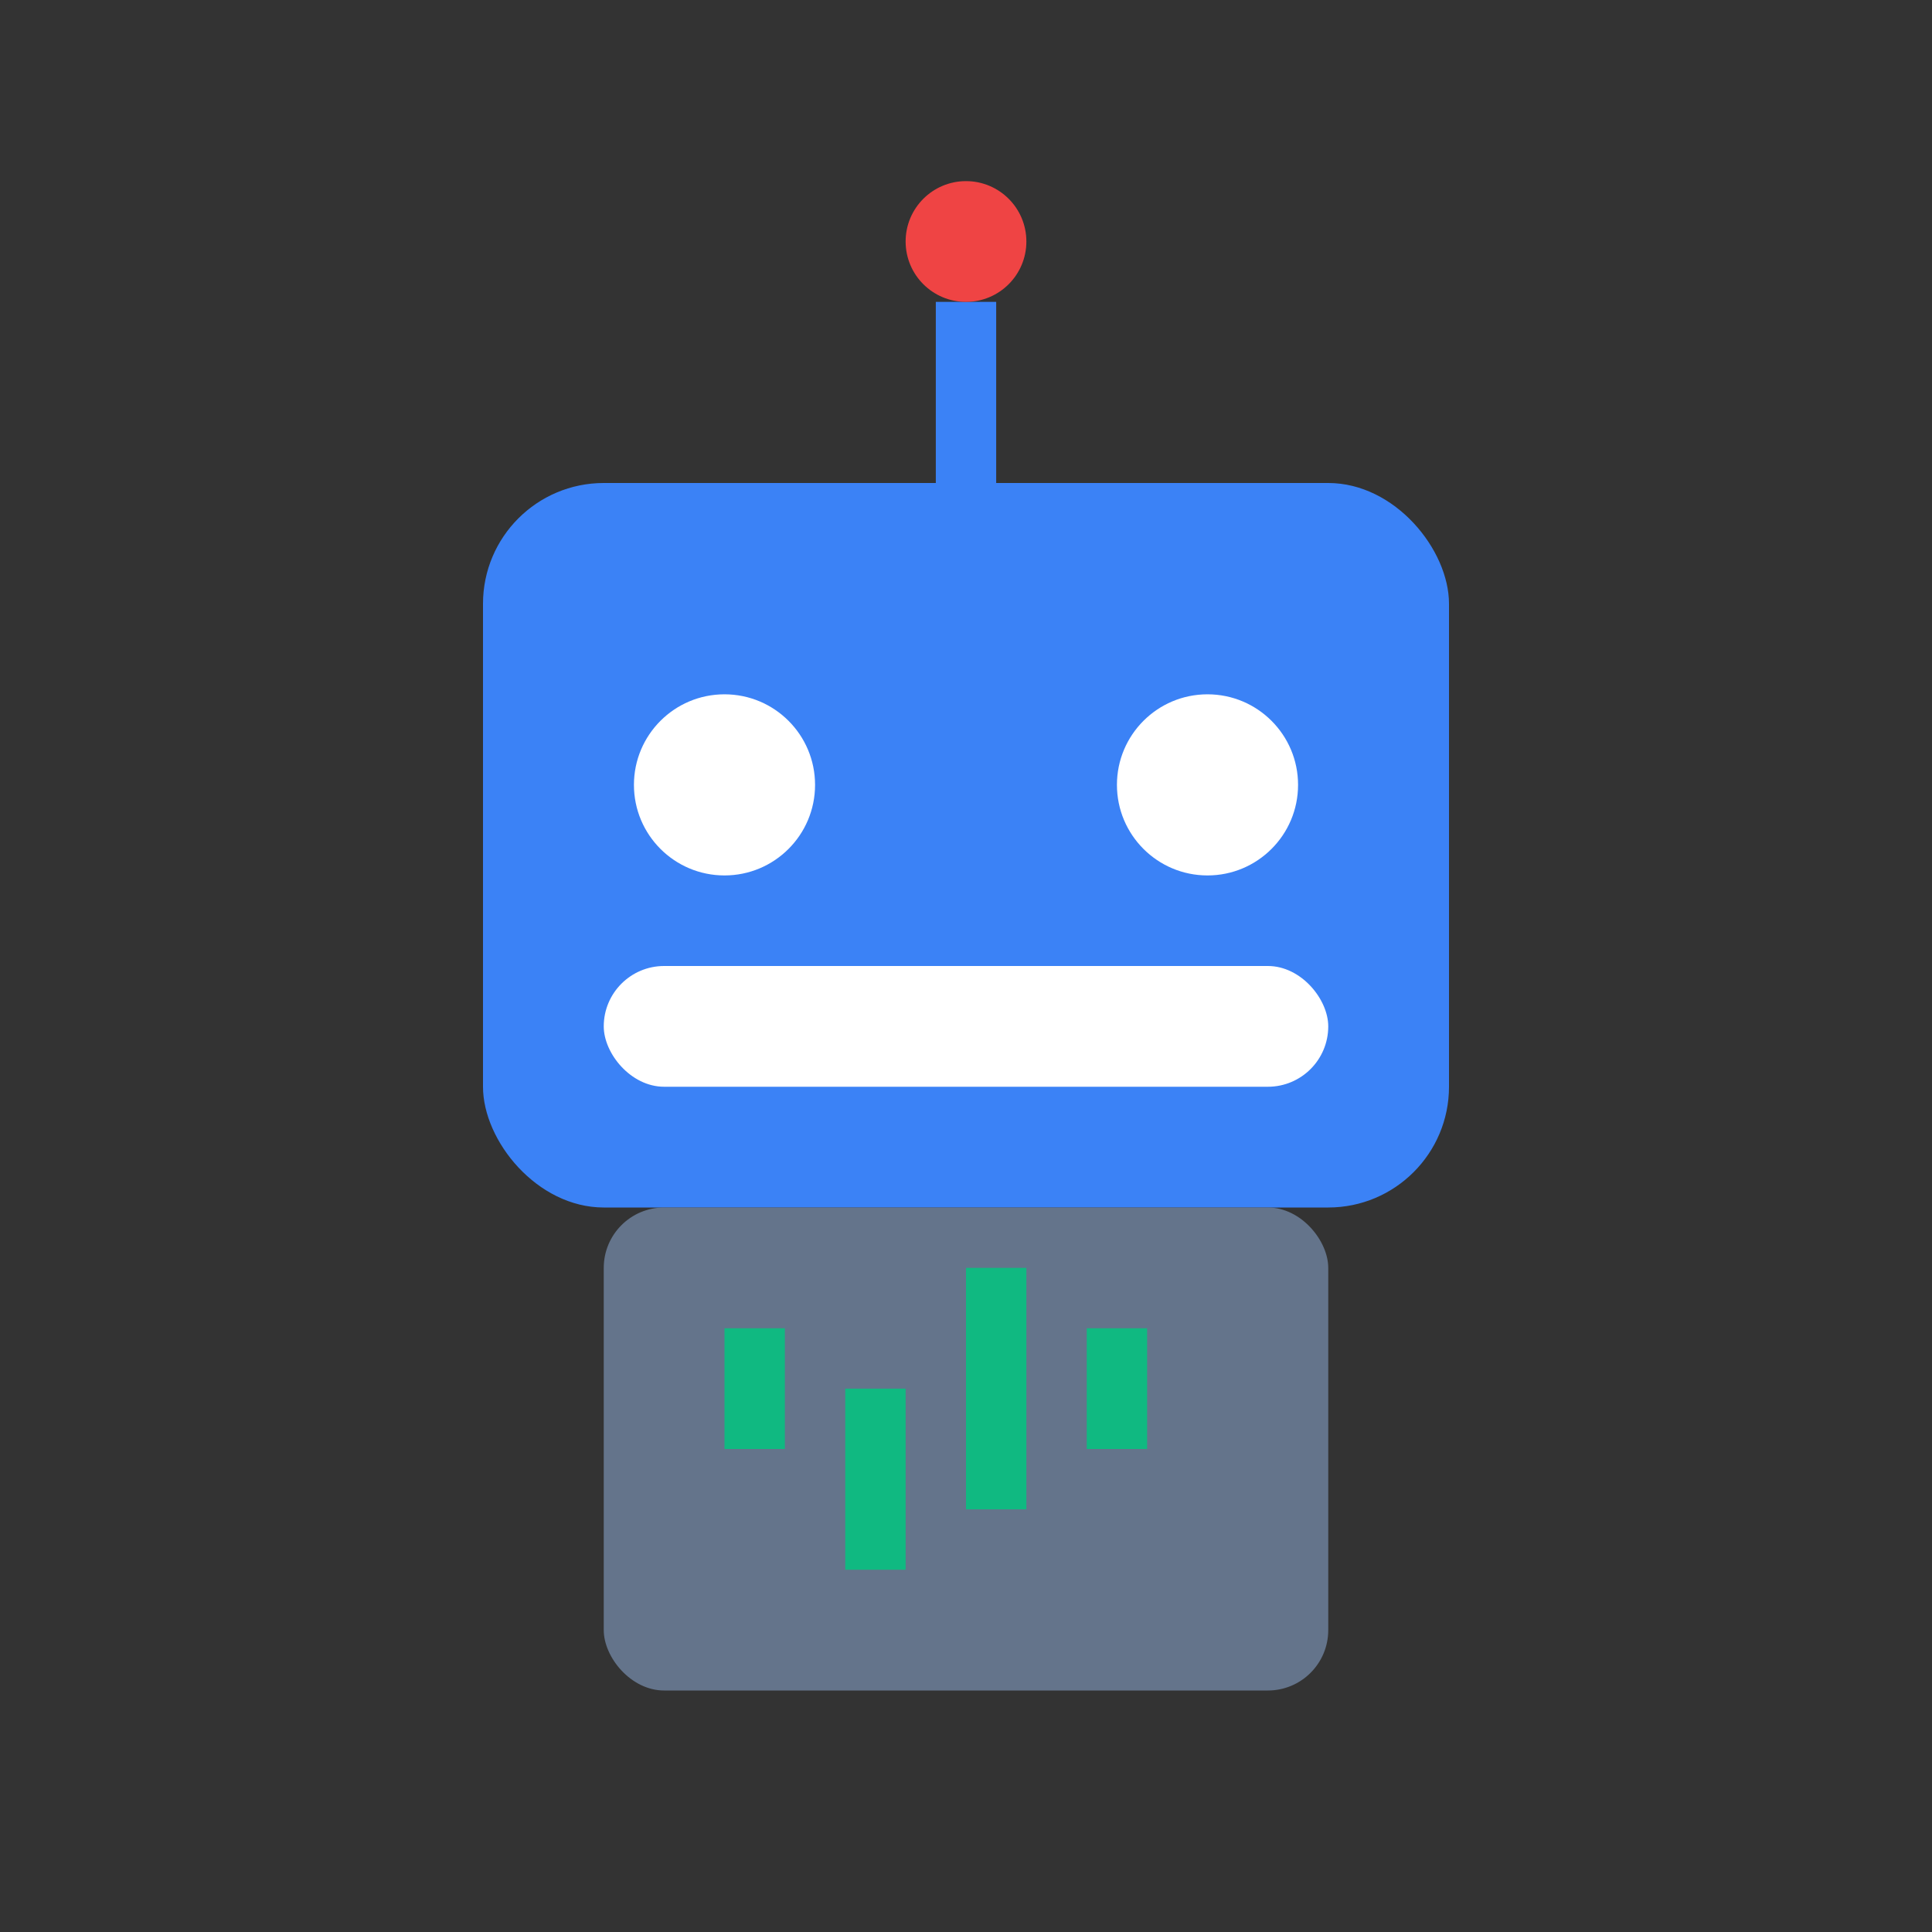<svg xmlns="http://www.w3.org/2000/svg" viewBox="0 0 32 32">
  <rect x="0" y="0" width="32" height="32" fill="#333333" stroke="none"/>
  <!-- Robot head -->
  <rect x="8" y="8" width="16" height="12" rx="2" fill="#3B82F6"/>
  
  <!-- Eyes -->
  <circle cx="12" cy="13" r="1.5" fill="#FFFFFF"/>
  <circle cx="20" cy="13" r="1.5" fill="#FFFFFF"/>
  
  <!-- Mouth -->
  <rect x="10" y="16" width="12" height="2" rx="1" fill="#FFFFFF"/>
  
  <!-- Antenna -->
  <line x1="16" y1="8" x2="16" y2="5" stroke="#3B82F6" stroke-width="1"/>
  <circle cx="16" cy="4" r="1" fill="#EF4444"/>
  
  <!-- Body -->
  <rect x="10" y="20" width="12" height="8" rx="1" fill="#64748B"/>
  
  <!-- Chart bars -->
  <rect x="12" y="22" width="1" height="2" fill="#10B981"/>
  <rect x="14" y="23" width="1" height="3" fill="#10B981"/>
  <rect x="16" y="21" width="1" height="4" fill="#10B981"/>
  <rect x="18" y="22" width="1" height="2" fill="#10B981"/>
</svg>
